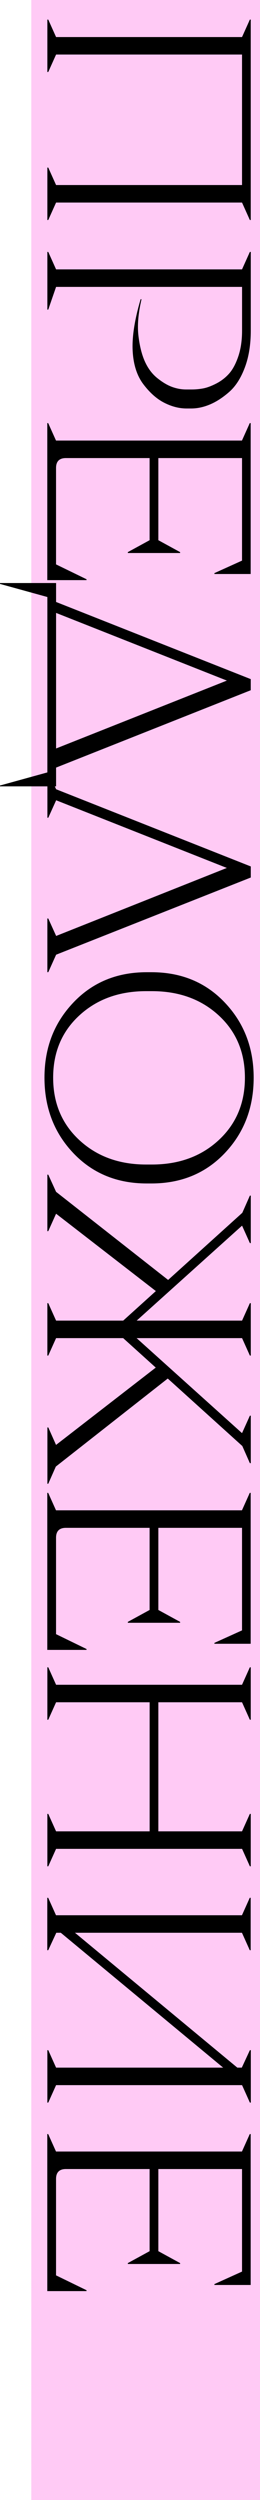 <svg xmlns="http://www.w3.org/2000/svg" id="Layer_2" data-name="Layer 2" viewBox="0 0 71.03 681.17">
  <defs>
    <style>
      .cls-1 {
        fill: #ffcaf5;
      }
    </style>
  </defs>
  <g id="Layer_1-2" data-name="Layer 1">
    <rect class="cls-1" x="8.54" width="62.49" height="681.17" transform="translate(79.58 681.17) rotate(180)"></rect>
    <g>
      <path d="M15.32,55.19l-2.14,4.76h-.24v-14.29h.24l2.14,4.76h50.8V14.86H15.32l-2.14,4.76h-.24V5.34h.24l2.14,4.76h50.8l2.14-4.76h.24v54.61h-.24l-2.14-4.76H15.32Z"></path>
      <path d="M68.51,68.68v21.43c0,3.81-.54,7.16-1.63,10.04-1.08,2.88-2.5,5.09-4.25,6.63-1.75,1.53-3.49,2.67-5.24,3.41-1.75.74-3.47,1.11-5.16,1.11h-1.27c-2.01,0-4.04-.52-6.07-1.55-2.04-1.03-3.94-2.71-5.71-5.04-1.77-2.33-2.75-5.39-2.94-9.17-.19-3.78.54-8.45,2.18-14.01h.24c-.9,3.86-1.18,7.21-.83,10.04.34,2.83.94,5.17,1.79,7.02.85,1.85,1.98,3.35,3.41,4.48,1.43,1.14,2.78,1.93,4.05,2.38,1.27.45,2.51.67,3.73.67h1.59c1,0,2.02-.09,3.06-.28,1.03-.19,2.22-.62,3.57-1.31,1.35-.69,2.53-1.59,3.53-2.7,1-1.11,1.85-2.69,2.54-4.72.69-2.04,1.03-4.38,1.03-7.03v-11.91H15.32l-2.14,6.19h-.24v-15.72h.24l2.14,4.76h50.8l2.14-4.76h.24Z"></path>
      <path d="M58.58,156.4v-.24l7.54-3.41v-27.94h-22.86v22.38l5.95,3.25v.24h-14.29v-.24l5.95-3.25v-22.38h-22.86c-1.8,0-2.7.9-2.7,2.7v26.27l8.33,4.05v.24h-10.72v-42.79h.24l2.14,4.76h50.8l2.14-4.76h.24v41.12h-9.92Z"></path>
      <path d="M0,214.27v-.24l12.94-3.57v-47.79l-12.94-3.57v-.24h15.32v5.16l53.18,21.02v3.03l-53.18,21.08v5.11H0ZM61.98,185.44l-46.66-18.44v36.94l46.66-18.5Z"></path>
      <path d="M12.94,264.91v-14.65h.24l2.16,4.76,46.63-18.53-46.63-18.44-2.15,4.76h-.24v-12.52h.24l2.14,4.76,53.18,21.03v3.02l-53.18,21.03-2.14,4.76h-.24Z"></path>
      <path d="M69.3,293.64c0,8.15-2.62,14.99-7.86,20.52-5.24,5.53-11.93,8.3-20.08,8.3h-1.27c-8.15,0-14.84-2.77-20.08-8.3-5.24-5.53-7.86-12.37-7.86-20.52s2.62-14.91,7.86-20.44c5.24-5.53,11.93-8.3,20.08-8.3h1.27c8.15,0,14.84,2.76,20.08,8.3,5.24,5.53,7.86,12.34,7.86,20.44ZM59.73,310.67c4.79-4.42,7.18-10.09,7.18-17.03s-2.39-12.6-7.18-16.99c-4.79-4.39-10.86-6.59-18.22-6.59h-1.59c-7.36,0-13.43,2.2-18.22,6.59-4.79,4.39-7.18,10.05-7.18,16.99s2.39,12.61,7.18,17.03c4.79,4.42,10.86,6.63,18.22,6.63h1.59c7.35,0,13.43-2.21,18.22-6.63Z"></path>
      <path d="M68.27,398.68l-2.07-4.68-20.37-18.39-30.58,23.99-2.07,4.68h-.23v-15.34h.24l2.12,4.76,27.24-21.07-8.9-8.03H15.32l-2.14,4.76h-.24v-14.29h.24l2.14,4.76h18.34l8.92-8.05-27.26-21.08-2.14,4.76h-.24v-15.4h.24l2.14,4.68,30.61,24.01,20.27-18.3,2.07-4.68h.24v12.94h-.24l-2.14-4.76-28.79,25.88h28.79l2.14-4.76h.24v14.29h-.24l-2.14-4.76h-28.81l28.8,25.89,2.15-4.76h.24v12.94h-.24Z"></path>
      <path d="M58.58,447.88v-.24l7.54-3.41v-27.94h-22.86v22.38l5.95,3.25v.24h-14.29v-.24l5.95-3.25v-22.38h-22.86c-1.8,0-2.7.9-2.7,2.7v26.27l8.33,4.05v.24h-10.72v-42.79h.24l2.14,4.76h50.8l2.14-4.76h.24v41.12h-9.92Z"></path>
      <path d="M68.27,508.52l-2.14-4.76H15.32l-2.14,4.76h-.24v-14.29h.24l2.14,4.76h25.56v-35.17H15.32l-2.14,4.76h-.24v-14.29h.24l2.14,4.76h50.8l2.14-4.76h.24v14.29h-.24l-2.14-4.76h-22.86v35.17h22.86l2.14-4.76h.24v14.29h-.24Z"></path>
      <path d="M68.27,572.9l-2.14-4.76H15.32l-2.14,4.76h-.24v-14.29h.24l2.14,4.76h45.64l-44.35-36.75h-1.23l-2.21,4.76h-.25v-14.29h.24l2.14,4.76h50.8l2.14-4.76h.24v14.29h-.24l-2.14-4.76H20.48l44.35,36.75h1.23l2.21-4.76h.25v14.29h-.24Z"></path>
      <path d="M58.58,622.59v-.24l7.54-3.41v-27.94h-22.86v22.38l5.95,3.25v.24h-14.29v-.24l5.95-3.25v-22.38h-22.86c-1.8,0-2.7.9-2.7,2.7v26.27l8.33,4.05v.24h-10.72v-42.79h.24l2.14,4.76h50.8l2.14-4.76h.24v41.12h-9.92Z"></path>
    </g>
  </g>
</svg>
